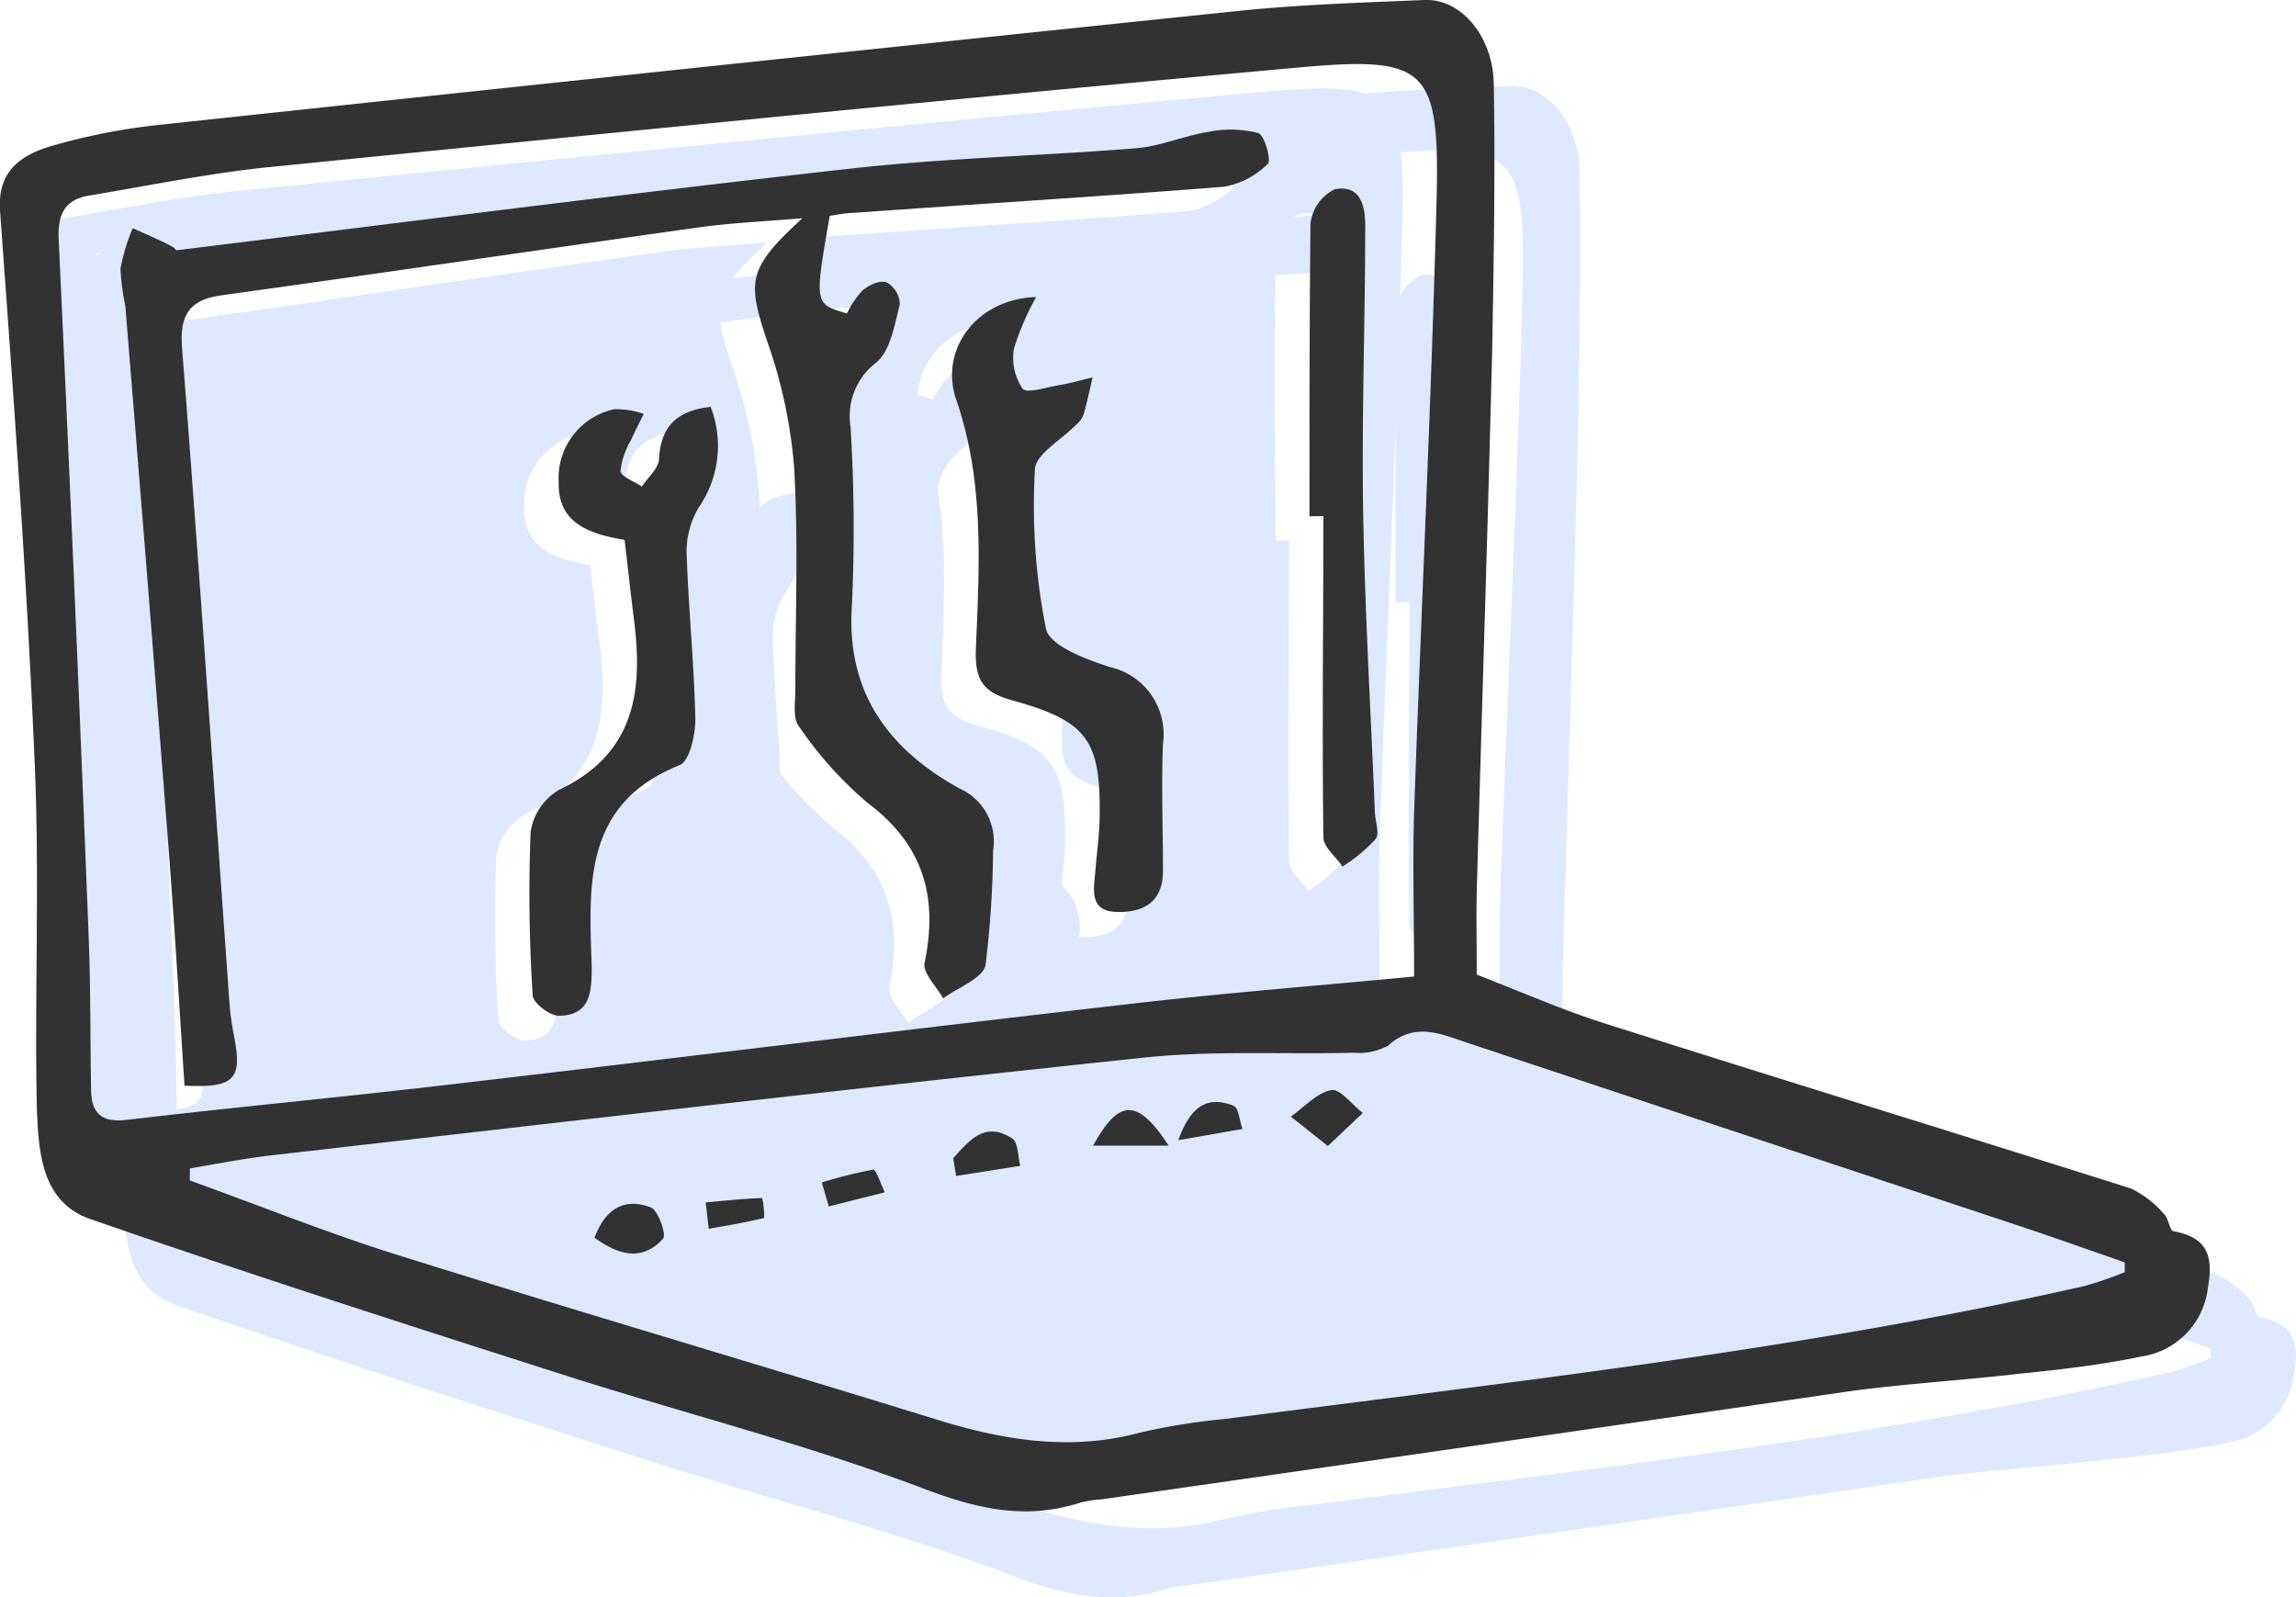 <svg id="Layer_1" data-name="Layer 1" xmlns="http://www.w3.org/2000/svg" viewBox="0 0 133.4 92.81"><defs><style>.cls-1{fill:#dee8ff}.cls-2{fill:#323232}</style></defs><title>computer</title><path class="cls-1" d="M90.8 61.63c2.34.9 4.82 2 7.39 2.82 10.2 3.24 20.43 6.38 30.63 9.61a5.91 5.91 0 0 1 1.91 1.48c.27.25.32.94.55 1 1.95.35 2.34 1.42 2 3.28a4.56 4.56 0 0 1-3.86 4c-2.34.49-4.72.76-7.1 1-3.24.38-6.5.57-9.73 1Q90.78 89 69 92.12a6.7 6.7 0 0 0-1.19.18c-3.1 1-5.84.44-9-.75-6.93-2.64-14.17-4.45-21.24-6.72-9.14-2.92-18.27-5.86-27.33-9-2.88-1-3-4-3.1-6.45C7 62.6 7.32 55.79 7 49c-.45-10.6-1.23-21.19-2-31.78-.15-2.32 1.25-3.22 3-3.74a36 36 0 0 1 6.35-1.23Q45.65 8.89 77 5.63c3.57-.37 7.17-.48 10.77-.63 2.06-.08 3.94 2.05 4 4.86.09 5.12 0 10.23-.09 15.35-.25 10.31-.59 20.62-.88 30.92-.04 1.72 0 3.43 0 5.5zm-3.64.11c0-3.5-.09-6.53 0-9.54.42-11.89 1-23.78 1.31-35.67.17-7.58-.58-8.28-8-7.61-19.88 1.8-39.75 3.78-59.62 5.77-3.57.35-7.1 1.08-10.65 1.67-1.42.24-1.85 1.08-1.78 2.56q.94 20.23 1.74 40.47c.12 3 .09 5.91.14 8.86 0 1.35.52 2 2.07 1.82 6.27-.74 12.55-1.32 18.81-2.06 13.17-1.53 26.33-3.17 39.5-4.68 5.51-.64 11.07-1.07 16.48-1.59zm41.29 17.18v-.57c-2.32-.81-4.63-1.63-6.95-2.41q-15.57-5.16-31.14-10.33c-1.59-.52-3.09-1.26-4.67.15a3.52 3.52 0 0 1-2 .41c-4 .1-8.13-.14-12.14.28-16.92 1.78-33.82 3.75-50.72 5.68-1.59.18-3.17.5-4.75.76v.7c4 1.44 7.86 3 11.88 4.27 10.44 3.29 21.04 6.4 31.55 9.65 3.87 1.19 7.72 1.81 11.73.73a37.3 37.3 0 0 1 5-.8c16.69-2.17 33.44-4 49.89-7.72a22.43 22.43 0 0 0 2.32-.8z"/><path class="cls-1" d="M15.72 68.08c-.29-4.43-.55-8.88-.89-13.32q-1.24-16-2.55-32a13.3 13.3 0 0 1-.28-2.14 11.4 11.4 0 0 1 .71-2.36c.77.35 1.56.67 2.31 1.08.24.13.37.49.17.21 13.29-1.63 26.19-3.3 39.12-4.74 5.56-.63 11.17-.75 16.75-1.2 1.4-.12 2.75-.73 4.16-.95a6.49 6.49 0 0 1 2.88.07c.37.11.78 1.6.56 1.79a4.79 4.79 0 0 1-2.54 1.33c-7.17.57-14.35 1-21.53 1.52-.47 0-.94.11-1.38.17-.9 5.13-.9 5.13 1 5.67a5.28 5.28 0 0 1 .91-1.34c.37-.31 1-.61 1.4-.46a1.51 1.51 0 0 1 .76 1.28c-.31 1.2-.55 2.73-1.4 3.4a3.9 3.9 0 0 0-1.46 3.72 98.52 98.52 0 0 1 .08 10.31c-.36 5.07 2.09 8.38 6.2 10.67a3.37 3.37 0 0 1 2 3.63 58.65 58.65 0 0 1-.44 6.66c-.16.77-1.61 1.3-2.46 1.93-.39-.69-1.2-1.48-1.08-2.07.8-3.83-.07-6.85-3.31-9.29a22 22 0 0 1-4-4.46c-.36-.48-.2-1.38-.2-2.09 0-4.31.18-8.64-.07-12.94a28.73 28.73 0 0 0-1.57-7.34c-1.17-3.51-1.13-4.22 2.05-7.14-2.25.19-4.13.27-6 .53-9.25 1.3-18.5 2.67-27.76 3.95-1.93.27-2.43 1.23-2.28 3.08 1 12.76 1.85 25.51 2.77 38.27.05.56.14 1.11.24 1.66.51 2.55.04 3.05-2.87 2.91z"/><path class="cls-1" d="M65.2 22.26a15.44 15.44 0 0 0-1.29 3 3.21 3.21 0 0 0 .5 2.32c.24.3 1.36-.07 2.07-.19s1.33-.3 2-.46c-.17.73-.32 1.46-.53 2.18a1.46 1.46 0 0 1-.43.57c-.83.87-2.35 1.7-2.39 2.59a36.76 36.76 0 0 0 .64 9.26c.22 1 2.33 1.78 3.72 2.23a4 4 0 0 1 3.08 4.45c-.1 2.45 0 4.92 0 7.38 0 1.81-1.1 2.42-2.61 2.4-1.74 0-1.4-1.36-1.31-2.47s.23-2.06.24-3.1c.06-4.41-.71-5.52-5.06-6.72-1.71-.47-2.2-1.17-2.13-3 .2-4.84.5-9.7-1.13-14.44-1.02-2.91 1.13-5.89 4.63-6zM41.29 36.37c-2.11-.35-3.89-1-3.83-3.36a4.09 4.09 0 0 1 3.22-4.23 4.85 4.85 0 0 1 1.72.27c-.24.5-.51 1-.73 1.51a4.61 4.61 0 0 0-.62 1.8c0 .32.8.6 1.24.91.36-.54 1-1.07 1-1.63.11-1.83 1-2.78 3-3a6.28 6.28 0 0 1-.67 5.81 5 5 0 0 0-.73 2.55c.1 3.27.44 6.53.51 9.8 0 .91-.33 2.43-.92 2.66-5.62 2.26-5.26 7-5.1 11.7 0 1.54-.09 2.83-1.92 2.86-.52 0-1.49-.74-1.51-1.18a91.47 91.47 0 0 1-.12-9.51 3.44 3.44 0 0 1 1.66-2.44c4.47-2.12 4.88-5.85 4.33-10-.18-1.45-.34-2.89-.53-4.52zM81.08 35c0-5.66 0-11.32.06-17a2.55 2.55 0 0 1 1.4-2c1.53-.3 1.79 1 1.78 2.17 0 5.51-.21 11-.12 16.52.1 5.81.44 11.62.68 17.44 0 .55.3 1.28.05 1.62a9.38 9.38 0 0 1-1.93 1.6c-.39-.57-1.1-1.13-1.11-1.7-.08-6.22 0-12.44 0-18.66zM82.15 71.59L80 69.88c.78-.55 1.5-1.38 2.35-1.54.5-.1 1.21.85 1.83 1.33zM39.54 76.92c.62-1.67 1.73-2.36 3.28-1.76.43.17.92 1.59.7 1.82-1.22 1.34-2.58.94-3.98-.06zM60.38 72.3c.91-1 1.83-2.19 3.43-1.15.35.23.32 1 .47 1.59l-3.73.59c-.05-.33-.11-.69-.17-1.03zM72.9 71.57h-4.39c1.49-2.72 2.58-2.79 4.39 0zM52.75 73.71a24.21 24.21 0 0 1 3-.75c.15 0 .44.86.66 1.32l-3.26.82zM46 74.87c1.1-.11 2.19-.22 3.29-.26a5.57 5.57 0 0 1 .11 1.16c-1.06.26-2.14.44-3.22.63zM73.46 71.25c.8-2.23 1.9-2.52 3.21-2 .3.12.35.88.52 1.35z"/><path class="cls-1" d="M123.45 73.92a22.43 22.43 0 0 1-2.35.8c-16.45 3.73-33.2 5.55-49.89 7.72a37.3 37.3 0 0 0-5 .8c-4 1.08-7.86.46-11.73-.73C44 79.26 33.4 76.15 22.89 72.86 18.87 71.61 15 70 11 68.59v-.7c1.58-.26 3.16-.58 4.75-.76 16.9-1.93 33.8-3.9 50.72-5.68 4-.42 8.09-.18 12.14-.28a3.52 3.52 0 0 0 2-.41c1.58-1.41 3.08-.67 4.67-.15q15.56 5.19 31.14 10.33c2.32.78 4.63 1.6 7 2.41zm-46.3-7.33l2.07-1.92c-.62-.48-1.33-1.43-1.83-1.33-.85.16-1.57 1-2.35 1.54zm-42.61 5.33c1.4 1 2.76 1.4 4 .06.22-.23-.27-1.65-.7-1.82-1.57-.6-2.68.09-3.3 1.76zm20.84-4.62c.06.34.12.69.17 1l3.73-.59c-.15-.54-.12-1.36-.47-1.59-1.6-1.01-2.52.15-3.43 1.18zm12.52-.73c-1.81-2.79-2.86-2.72-4.39 0zm-20.15 2.14l.39 1.39 3.26-.82c-.22-.46-.51-1.34-.66-1.32a24.21 24.21 0 0 0-2.99.75zM41 69.87l.18 1.53c1.08-.19 2.16-.37 3.22-.63a5.57 5.57 0 0 0-.11-1.16c-1.15.04-2.24.15-3.29.26zm27.51-3.62l3.73-.64c-.17-.47-.22-1.23-.52-1.35-1.36-.53-2.46-.26-3.26 1.99zM3.29 64.66c0 1.35.52 2 2.07 1.82 6.27-.74 12.55-1.32 18.81-2.06 13.17-1.53 26.33-3.17 39.5-4.68 5.52-.64 11.08-1.07 16.49-1.59 0-3.5-.09-6.53 0-9.54.42-11.89 1-23.78 1.31-35.67.17-7.58-.58-8.28-8-7.61-19.88 1.8-39.75 3.78-59.62 5.76-3.57.36-7.1 1.09-10.65 1.68-1.42.24-1.85 1.08-1.78 2.56q.94 20.24 1.73 40.47c.12 2.95.09 5.91.14 8.86zm70.85-50.24a2.55 2.55 0 0 1 1.4-2c1.53-.3 1.79 1 1.78 2.17 0 5.51-.21 11-.12 16.52.1 5.81.44 11.62.68 17.44 0 .55.3 1.28.05 1.62A9.38 9.38 0 0 1 76 51.76c-.39-.57-1.1-1.13-1.11-1.7-.08-6.22 0-12.44 0-18.66h-.78c-.03-5.66-.11-11.32.03-16.98zM38.66 30.84a5 5 0 0 0-.77 2.59c.1 3.27.44 6.53.51 9.8 0 .91-.33 2.43-.92 2.66-5.62 2.26-5.26 7-5.1 11.7 0 1.54-.09 2.83-1.92 2.86-.52 0-1.49-.74-1.51-1.18a91.47 91.47 0 0 1-.12-9.51 3.44 3.44 0 0 1 1.66-2.44c4.47-2.12 4.88-5.85 4.33-10-.18-1.42-.34-2.84-.53-4.49-2.11-.35-3.89-1-3.83-3.36a4.09 4.09 0 0 1 3.22-4.23 4.85 4.85 0 0 1 1.72.27c-.24.5-.51 1-.73 1.51a4.61 4.61 0 0 0-.62 1.8c0 .2.32.39.66.57a6.33 6.33 0 0 1 .58.34c.18-.28.43-.54.64-.81a1.61 1.61 0 0 0 .4-.82c.11-1.83 1-2.78 3-3a6.28 6.28 0 0 1-.67 5.74zm26.9 21.21c0 1.81-1.1 2.42-2.61 2.4-1.74 0-1.4-1.36-1.31-2.47s.23-2.06.24-3.1c.06-4.41-.71-5.52-5.06-6.72-1.71-.47-2.2-1.17-2.13-3 .2-4.84.5-9.7-1.13-14.44-1-3 1.14-5.94 4.64-6a15.44 15.44 0 0 0-1.29 3 3.21 3.21 0 0 0 .5 2.32c.24.3 1.36-.07 2.07-.19s1.33-.3 2-.46c-.17.73-.32 1.46-.53 2.18a1.46 1.46 0 0 1-.43.57c-.83.87-2.35 1.7-2.39 2.59a36.76 36.76 0 0 0 .63 9.27c.22 1 2.33 1.78 3.72 2.23a4 4 0 0 1 3.08 4.45c-.1 2.44-.04 4.91 0 7.37zM5.66 14.66c.77.36 1.56.68 2.31 1.09a.71.71 0 0 1 .22.2c13.27-1.62 26.16-3.29 39.07-4.73 5.56-.63 11.17-.75 16.75-1.2 1.4-.12 2.75-.73 4.16-.95a6.35 6.35 0 0 1 2.88.07c.37.11.78 1.6.56 1.79a4.87 4.87 0 0 1-2.54 1.33c-7.17.57-14.35 1-21.53 1.52-.47 0-.94.11-1.38.17-.9 5.13-.9 5.13 1 5.67a5.28 5.28 0 0 1 .91-1.34c.37-.31 1-.61 1.4-.46a1.51 1.51 0 0 1 .76 1.28c-.31 1.2-.55 2.73-1.4 3.4a3.9 3.9 0 0 0-1.46 3.72 98.52 98.52 0 0 1 .08 10.31c-.36 5.07 2.09 8.38 6.2 10.67a3.37 3.37 0 0 1 2 3.63 58.8 58.8 0 0 1-.44 6.66c-.16.77-1.61 1.29-2.46 1.93-.39-.69-1.2-1.48-1.08-2.07.8-3.83-.07-6.85-3.31-9.29a22 22 0 0 1-4-4.46c-.36-.48-.2-1.38-.2-2.09 0-4.31.18-8.64-.07-12.94a28.73 28.73 0 0 0-1.57-7.34c-1.17-3.51-1.13-4.22 2.05-7.14-2.25.19-4.13.27-6 .53-9.25 1.3-18.5 2.67-27.76 4-1.81.22-2.32 1.18-2.17 3.03 1 12.76 1.85 25.51 2.77 38.27.05.56.14 1.11.24 1.66.45 2.55 0 3-2.93 2.91-.29-4.43-.55-8.88-.89-13.32q-1.25-16-2.55-32A13.3 13.3 0 0 1 5 17a11.67 11.67 0 0 1 .66-2.34z"/><path class="cls-2" d="M85.8 56.63c2.34.9 4.82 2 7.39 2.82 10.2 3.24 20.43 6.38 30.63 9.61a5.91 5.91 0 0 1 1.91 1.48c.27.25.32.94.55 1 1.95.35 2.34 1.42 2 3.28a4.56 4.56 0 0 1-3.86 4c-2.34.49-4.72.76-7.1 1-3.24.38-6.5.57-9.73 1Q85.78 84 64 87.12a6.7 6.7 0 0 0-1.19.18c-3.1 1-5.84.44-9-.75-6.93-2.64-14.17-4.45-21.24-6.72-9.14-2.92-18.27-5.86-27.33-9-2.88-1-3-4-3.1-6.45C2 57.6 2.32 50.79 2 44 1.55 33.4.77 22.81 0 12.22-.15 9.9 1.25 9 3 8.48a36 36 0 0 1 6.3-1.23Q40.65 3.89 72 .63C75.59.26 79.19.15 82.79 0c2.06-.08 3.94 2.05 4 4.86.09 5.12 0 10.23-.09 15.35-.25 10.31-.59 20.62-.88 30.92-.06 1.72-.02 3.43-.02 5.5zm-3.64.11c0-3.5-.09-6.53 0-9.54.42-11.89 1-23.78 1.31-35.67.17-7.58-.58-8.28-8-7.61-19.89 1.8-39.76 3.78-59.63 5.77-3.57.35-7.1 1.08-10.65 1.67-1.42.24-1.85 1.08-1.78 2.56q.95 20.24 1.74 40.47c.12 3 .09 5.91.14 8.86 0 1.35.52 2 2.07 1.82 6.27-.74 12.55-1.32 18.81-2.06 13.17-1.53 26.33-3.17 39.5-4.68 5.52-.64 11.08-1.07 16.49-1.59zm41.29 17.18v-.57c-2.32-.81-4.63-1.63-7-2.41q-15.57-5.16-31.14-10.33c-1.59-.52-3.09-1.26-4.67.15a3.52 3.52 0 0 1-2 .41c-4 .1-8.13-.14-12.14.28-16.92 1.78-33.82 3.75-50.72 5.68-1.59.18-3.17.5-4.75.76v.7c4 1.44 7.86 3 11.88 4.27 10.49 3.29 21.09 6.4 31.6 9.65 3.87 1.19 7.72 1.81 11.73.73a37.3 37.3 0 0 1 5-.8c16.69-2.17 33.44-4 49.89-7.72a22.43 22.43 0 0 0 2.32-.8z"/><path class="cls-2" d="M10.72 63.08c-.29-4.43-.55-8.88-.89-13.32q-1.24-16-2.55-32A13.3 13.3 0 0 1 7 15.62a11.4 11.4 0 0 1 .71-2.36c.77.35 1.56.67 2.31 1.08.24.13.37.49.17.21 13.29-1.63 26.19-3.3 39.12-4.74 5.56-.63 11.17-.75 16.75-1.2 1.4-.12 2.75-.73 4.16-.95a6.49 6.49 0 0 1 2.88.07c.37.11.78 1.6.56 1.79a4.79 4.79 0 0 1-2.54 1.33c-7.17.57-14.35 1-21.53 1.52-.47 0-.94.11-1.38.17-.9 5.13-.9 5.13 1 5.67a5.28 5.28 0 0 1 .91-1.34c.37-.31 1-.61 1.4-.46a1.51 1.51 0 0 1 .76 1.28c-.31 1.2-.55 2.73-1.4 3.4a3.9 3.9 0 0 0-1.46 3.72 98.52 98.52 0 0 1 .08 10.31c-.36 5.07 2.09 8.38 6.2 10.67a3.37 3.37 0 0 1 2 3.63 58.65 58.65 0 0 1-.44 6.66c-.16.77-1.61 1.3-2.46 1.93-.39-.69-1.2-1.48-1.08-2.07.8-3.83-.07-6.85-3.31-9.29a22 22 0 0 1-4-4.46c-.36-.48-.2-1.38-.2-2.09 0-4.31.18-8.64-.07-12.94a28.73 28.73 0 0 0-1.57-7.34c-1.17-3.51-1.13-4.22 2.05-7.14-2.25.19-4.13.27-6 .53-9.25 1.3-18.5 2.67-27.76 3.95-1.93.27-2.43 1.23-2.28 3.08 1 12.76 1.85 25.51 2.77 38.27.05.56.14 1.11.24 1.66.51 2.55.04 3.05-2.87 2.91z"/><path class="cls-2" d="M60.2 17.26a15.44 15.44 0 0 0-1.29 3 3.21 3.21 0 0 0 .5 2.32c.24.3 1.36-.07 2.07-.19s1.33-.3 2-.46c-.17.73-.32 1.46-.53 2.18a1.46 1.46 0 0 1-.43.57c-.83.87-2.35 1.7-2.39 2.59a36.76 36.76 0 0 0 .64 9.26c.22 1 2.33 1.78 3.72 2.23a4 4 0 0 1 3.08 4.45c-.1 2.45 0 4.92 0 7.38 0 1.81-1.1 2.42-2.61 2.4-1.74 0-1.4-1.36-1.31-2.47s.23-2.06.24-3.1c.06-4.41-.71-5.52-5.06-6.72-1.71-.47-2.2-1.17-2.13-3 .2-4.84.5-9.7-1.13-14.44-1.02-2.91 1.13-5.89 4.63-6zM36.29 31.37c-2.11-.35-3.89-1-3.83-3.36a4.09 4.09 0 0 1 3.22-4.23 4.85 4.85 0 0 1 1.72.27c-.24.5-.51 1-.73 1.51a4.61 4.61 0 0 0-.62 1.8c0 .32.8.6 1.24.91.36-.54 1-1.07 1-1.63.11-1.83 1-2.78 3-3a6.28 6.28 0 0 1-.67 5.81 5 5 0 0 0-.73 2.55c.1 3.27.44 6.53.51 9.8 0 .91-.33 2.43-.92 2.66-5.62 2.26-5.26 7-5.1 11.7 0 1.54-.09 2.83-1.92 2.86-.52 0-1.49-.74-1.51-1.18a91.47 91.47 0 0 1-.12-9.51 3.44 3.44 0 0 1 1.66-2.44c4.47-2.12 4.88-5.85 4.33-10-.18-1.45-.34-2.89-.53-4.52zM76.08 30c0-5.66 0-11.32.06-17a2.55 2.55 0 0 1 1.4-2c1.53-.3 1.79 1 1.78 2.17 0 5.51-.21 11-.12 16.52.1 5.81.44 11.62.68 17.44 0 .55.3 1.28.05 1.62a9.38 9.38 0 0 1-1.93 1.6c-.39-.57-1.1-1.13-1.11-1.7-.08-6.22 0-12.44 0-18.66zM77.15 66.59L75 64.88c.78-.55 1.5-1.38 2.35-1.54.5-.1 1.21.85 1.83 1.33zM34.54 71.92c.62-1.67 1.73-2.36 3.28-1.76.43.17.92 1.59.7 1.82-1.22 1.34-2.58.94-3.98-.06zM55.38 67.3c.91-1 1.83-2.19 3.43-1.15.35.23.32 1 .47 1.59l-3.73.59c-.05-.33-.11-.69-.17-1.03zM67.9 66.57h-4.39c1.49-2.72 2.58-2.79 4.39 0zM47.75 68.71a24.21 24.21 0 0 1 3-.75c.15 0 .44.86.66 1.32l-3.26.82zM41 69.87c1.1-.11 2.19-.22 3.29-.26a5.57 5.57 0 0 1 .11 1.16c-1.06.26-2.14.44-3.22.63zM68.46 66.25c.8-2.23 1.9-2.52 3.21-2 .3.12.35.88.52 1.35z"/></svg>